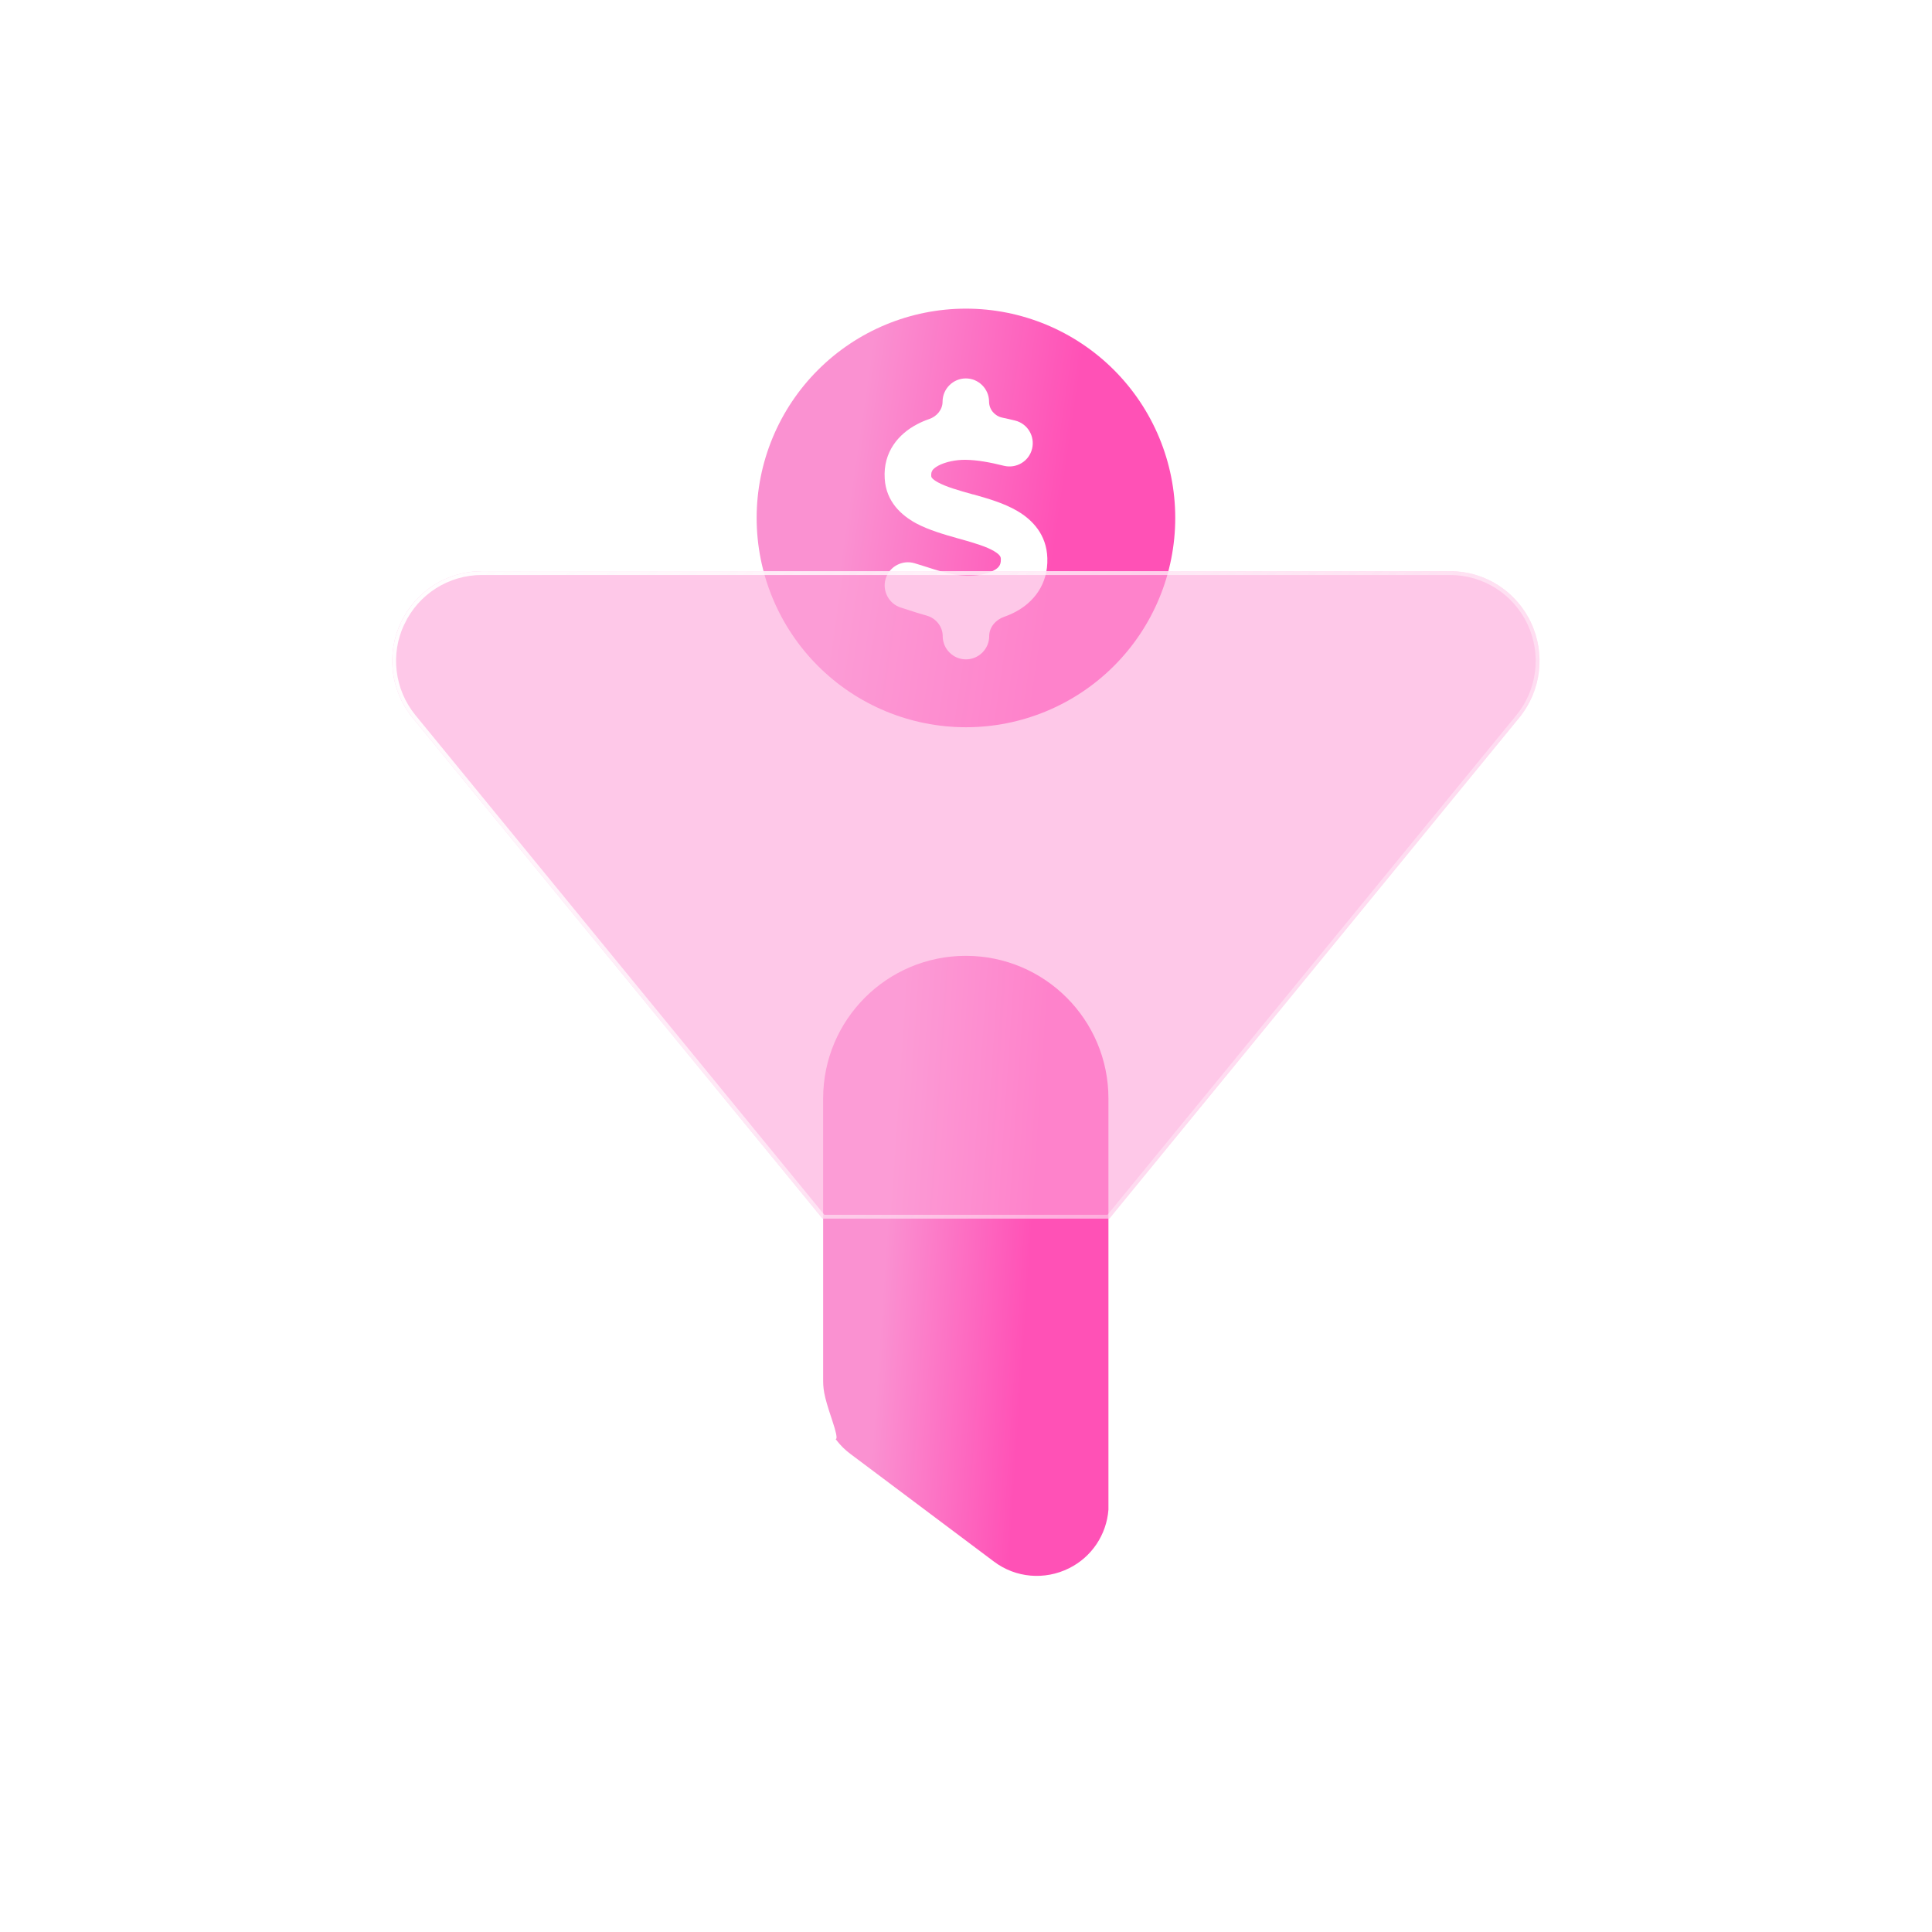 <svg width="69" height="69" viewBox="0 0 69 69" fill="none" xmlns="http://www.w3.org/2000/svg">
<rect x="0.141" width="68.857" height="68.857" rx="17.783" transform="rotate(0.119 0.141 0)" fill="white"/>
<path d="M39.587 53.919C39.519 54.809 38.991 55.608 38.178 56.01C37.306 56.443 36.273 56.355 35.497 55.77L30.375 51.928C30.183 51.786 30.014 51.619 29.873 51.434C29.767 51.296 30.031 51.641 29.715 50.706C29.398 49.771 29.398 49.584 29.398 49.211L29.398 39.231C29.398 36.418 31.679 34.137 34.493 34.137C37.307 34.137 39.587 36.418 39.587 39.231V53.919Z" fill="url(#paint0_linear_3403_1572)"/>
<path d="M27.023 18.498C27.023 16.516 27.811 14.615 29.213 13.213C30.615 11.811 32.516 11.023 34.498 11.023C36.481 11.023 38.382 11.811 39.784 13.213C41.186 14.615 41.973 16.516 41.973 18.498C41.973 20.481 41.186 22.382 39.784 23.784C38.382 25.186 36.481 25.973 34.498 25.973C32.516 25.973 30.615 25.186 29.213 23.784C27.811 22.382 27.023 20.481 27.023 18.498ZM33.297 16.806C33.295 16.806 33.295 16.805 33.295 16.804C33.327 16.758 33.389 16.696 33.512 16.63C33.777 16.489 34.161 16.417 34.483 16.422C34.908 16.427 35.37 16.515 35.853 16.635C36.3 16.744 36.751 16.474 36.86 16.027C36.969 15.581 36.699 15.129 36.253 15.02C36.106 14.984 35.955 14.948 35.798 14.916C35.526 14.859 35.324 14.624 35.324 14.346C35.324 13.889 34.95 13.515 34.493 13.515C34.036 13.515 33.663 13.889 33.663 14.346C33.663 14.632 33.457 14.873 33.186 14.966C33.03 15.019 32.876 15.085 32.728 15.166C32.116 15.493 31.534 16.121 31.597 17.097C31.648 17.927 32.204 18.41 32.718 18.69C33.175 18.934 33.74 19.095 34.202 19.225L34.296 19.251C34.831 19.401 35.225 19.521 35.5 19.682C35.734 19.822 35.744 19.9 35.744 19.973C35.749 20.097 35.718 20.165 35.692 20.206C35.661 20.258 35.599 20.32 35.485 20.377C35.241 20.507 34.872 20.575 34.524 20.564C34.031 20.549 33.564 20.403 32.972 20.211C32.873 20.18 32.775 20.149 32.671 20.118C32.235 19.983 31.768 20.227 31.633 20.663C31.498 21.099 31.742 21.566 32.178 21.701C32.261 21.727 32.349 21.753 32.438 21.784C32.64 21.851 32.861 21.921 33.093 21.985C33.425 22.078 33.668 22.374 33.668 22.718C33.668 23.175 34.041 23.549 34.498 23.549C34.955 23.549 35.329 23.175 35.329 22.718C35.329 22.4 35.56 22.135 35.861 22.029C36.003 21.979 36.144 21.919 36.279 21.846C36.907 21.509 37.436 20.876 37.405 19.931C37.379 19.09 36.87 18.566 36.341 18.254C35.855 17.965 35.245 17.794 34.763 17.659C34.76 17.658 34.756 17.657 34.753 17.657C34.749 17.657 34.746 17.657 34.742 17.656C34.205 17.506 33.797 17.387 33.507 17.232C33.258 17.097 33.258 17.024 33.258 16.998V16.993C33.253 16.896 33.272 16.845 33.298 16.808C33.298 16.807 33.298 16.806 33.297 16.806Z" fill="url(#paint1_linear_3403_1572)"/>
<g filter="url(#filter0_b_3403_1572)">
<path d="M17.209 20.398C15.968 20.398 14.848 21.111 14.319 22.231C13.783 23.344 13.951 24.673 14.728 25.625L29.375 43.522H39.62L54.259 25.633C55.044 24.673 55.204 23.352 54.676 22.231C54.147 21.111 53.027 20.398 51.786 20.398H17.209Z" fill="#FEA3D8" fill-opacity="0.6"/>
<path d="M14.381 22.261L14.382 22.261C14.899 21.164 15.995 20.467 17.209 20.467H51.786C53 20.467 54.096 21.164 54.614 22.261C55.13 23.357 54.974 24.65 54.206 25.59L39.588 43.453H29.408L14.781 25.582C14.021 24.649 13.857 23.349 14.381 22.261Z" stroke="url(#paint2_linear_3403_1572)" stroke-width="0.137"/>
</g>
<defs>
<filter id="filter0_b_3403_1572" x="11.959" y="18.349" width="45.073" height="27.223" filterUnits="userSpaceOnUse" color-interpolation-filters="sRGB">
<feFlood flood-opacity="0" result="BackgroundImageFix"/>
<feGaussianBlur in="BackgroundImageFix" stdDeviation="1.025"/>
<feComposite in2="SourceAlpha" operator="in" result="effect1_backgroundBlur_3403_1572"/>
<feBlend mode="normal" in="SourceGraphic" in2="effect1_backgroundBlur_3403_1572" result="shape"/>
</filter>
<linearGradient id="paint0_linear_3403_1572" x1="31.235" y1="50.404" x2="36.39" y2="50.752" gradientUnits="userSpaceOnUse">
<stop stop-color="#FA91D1"/>
<stop offset="1" stop-color="#FF51B6"/>
</linearGradient>
<linearGradient id="paint1_linear_3403_1572" x1="29.718" y1="22.005" x2="37.156" y2="23.096" gradientUnits="userSpaceOnUse">
<stop stop-color="#FA91D1"/>
<stop offset="1" stop-color="#FF51B6"/>
</linearGradient>
<linearGradient id="paint2_linear_3403_1572" x1="11.081" y1="22.501" x2="51.001" y2="59.025" gradientUnits="userSpaceOnUse">
<stop stop-color="white"/>
<stop offset="1" stop-color="white" stop-opacity="0"/>
</linearGradient>
</defs>
</svg>
